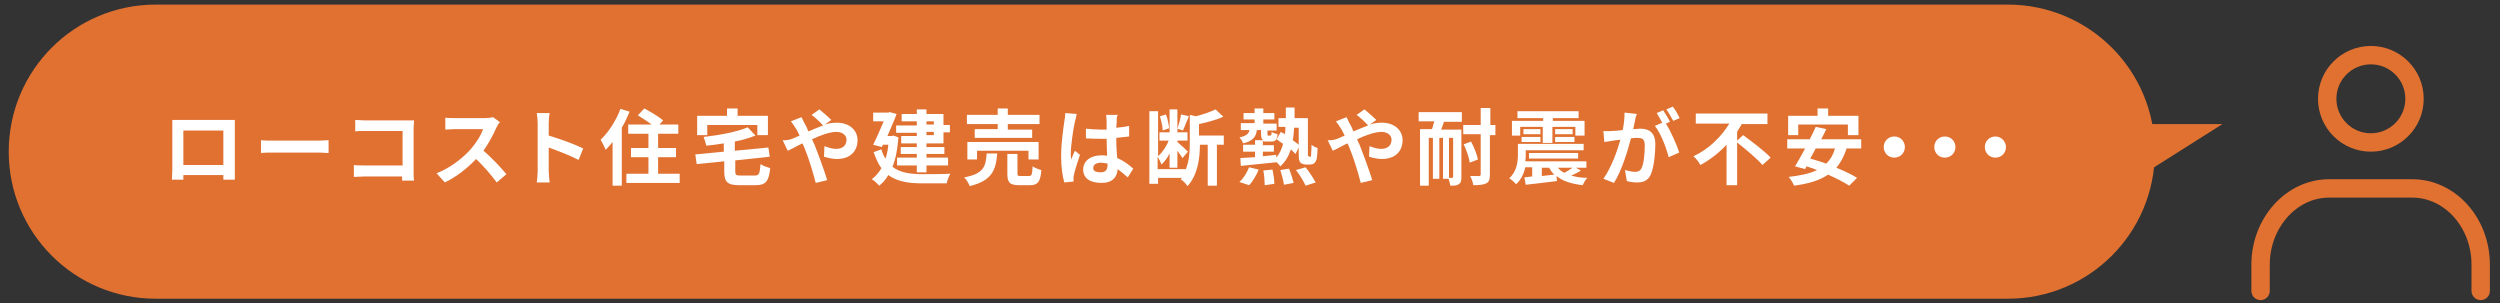 <?xml version="1.0" encoding="utf-8"?>
<!-- Generator: Adobe Illustrator 26.0.2, SVG Export Plug-In . SVG Version: 6.00 Build 0)  -->
<svg version="1.1" id="レイヤー_1" xmlns="http://www.w3.org/2000/svg" xmlns:xlink="http://www.w3.org/1999/xlink" x="0px"
	 y="0px" viewBox="0 0 544 66" style="enable-background:new 0 0 544 66;" xml:space="preserve">
<rect x="0" y="0" width="544" height="66" fill="#333333" stroke="none"/>
<style type="text/css">
	.st0{fill:#E07131;}
	.st1{fill:#FFFFFF;}
	.st2{fill:none;stroke:#E07131;stroke-width:4;stroke-linecap:round;stroke-linejoin:round;}
</style>
<g>
	<path class="st0" d="M436.9,65h-403c-17.7,0-32-14.3-32-32v0c0-17.7,14.3-32,32-32h403c17.7,0,32,14.3,32,32v0
		C468.9,50.7,454.6,65,436.9,65z"/>
	<g>
		<path class="st1" d="M39.4,26.1h9.9c0.5,0,1.1,0,1.8,0c0,0.5,0,1.2,0,1.7v8.8c0,0.7,0,2.4,0,2.5h-2.5c0,0,0-0.5,0-1h-8.7
			c0,0.5,0,0.9,0,1h-2.5c0-0.1,0.1-1.7,0.1-2.5v-8.8c0-0.5,0-1.2,0-1.7C38.2,26.1,38.9,26.1,39.4,26.1z M39.9,35.9h8.7v-7.5h-8.7
			V35.9z"/>
		<path class="st1" d="M59.7,30.6h9.7c0.8,0,1.6-0.1,2.1-0.1v2.8c-0.4,0-1.4-0.1-2.1-0.1h-9.7c-1,0-2.2,0-2.9,0.1v-2.8
			C57.4,30.6,58.7,30.6,59.7,30.6z"/>
		<path class="st1" d="M79.4,26.2h9.1c0.5,0,1.3,0,1.6,0c0,0.4-0.1,1.1-0.1,1.7v9.3c0,0.6,0,1.6,0.1,2.1h-2.6c0-0.3,0-0.6,0-0.9
			h-8.2c-0.7,0-1.7,0.1-2.3,0.1v-2.6c0.6,0.1,1.4,0.1,2.3,0.1h8.3v-7.5h-8.1c-0.8,0-1.7,0-2.2,0.1v-2.5
			C77.8,26.1,78.8,26.2,79.4,26.2z"/>
		<path class="st1" d="M108,27.8c-0.6,1.4-1.6,3.3-2.8,5c1.8,1.5,4,3.9,5,5.1l-2.1,1.8c-1.2-1.6-2.8-3.5-4.5-5.1
			c-1.9,2-4.3,3.9-6.8,5.1L95,37.7c2.9-1.1,5.7-3.3,7.4-5.2c1.2-1.4,2.3-3.1,2.7-4.4H99c-0.8,0-1.7,0.1-2.1,0.1v-2.6
			c0.5,0.1,1.6,0.1,2.1,0.1h6.4c0.8,0,1.5-0.1,1.9-0.2l1.5,1.1C108.5,26.8,108.2,27.4,108,27.8z"/>
		<path class="st1" d="M117,26.8c0-0.6-0.1-1.5-0.2-2.2h2.8c-0.1,0.6-0.2,1.4-0.2,2.2v2.7c2.4,0.7,5.9,2,7.5,2.8l-1,2.5
			c-1.9-1-4.6-2-6.5-2.7v5.1c0,0.5,0.1,1.8,0.2,2.5h-2.8c0.1-0.7,0.2-1.8,0.2-2.5V26.8z"/>
		<path class="st1" d="M137,24.3c-0.5,1.2-1,2.3-1.7,3.5v12.6h-2v-9.5c-0.5,0.6-1,1.2-1.5,1.7c-0.2-0.5-0.8-1.7-1.1-2.2
			c1.7-1.6,3.4-4.2,4.3-6.7L137,24.3z M147.9,37.8v2h-11.6v-2h4.8v-3.6h-3.8v-2h3.8v-3.1h-4.4v-2h5.1c-0.9-0.7-2.1-1.4-3-2l1.4-1.5
			c1.3,0.7,3.2,1.8,4.1,2.6l-0.8,0.9h4.1v2h-4.4v3.1h3.9v2h-3.9v3.6H147.9z"/>
		<path class="st1" d="M164.2,38.2c1,0,1.1-0.4,1.3-2.5c0.5,0.4,1.5,0.7,2.1,0.9c-0.3,2.9-1,3.7-3.2,3.7h-3.5c-2.6,0-3.3-0.7-3.3-3
			v-2.2l-6,0.6l-0.3-2.1l6.2-0.6v-1.8c-1.3,0.2-2.6,0.4-3.8,0.5c-0.1-0.5-0.4-1.4-0.6-1.9c3.5-0.4,7.3-1.1,9.6-2.1l1.7,1.8
			c-1.3,0.5-2.9,1-4.5,1.3v2l7.3-0.7l0.3,2l-7.5,0.8v2.4c0,0.8,0.2,0.9,1.2,0.9H164.2z M153.9,29.4h-2.2v-4.2h6.5v-1.6h2.3v1.6h6.6
			v4.2h-2.3v-2.2h-10.9V29.4z"/>
		<path class="st1" d="M172.4,30.2c0.5-0.2,1.1-0.5,1.6-0.7c-0.3-0.5-0.5-1.1-0.8-1.5c-0.3-0.5-0.7-1.1-1.1-1.6l2.3-0.9
			c0.2,0.3,0.5,1.1,0.7,1.4c0.3,0.5,0.6,1.1,0.8,1.7c1.1-0.5,2.2-0.9,3.2-1.3c-0.6-0.7-1.8-1.8-2.5-2.3l1.7-1.2
			c0.6,0.5,2,1.7,2.6,2.3l-1.4,1c0.9-0.3,1.8-0.4,2.6-0.4c2.8,0,4.5,1.7,4.5,3.8c0,2.5-1.7,4.1-4.5,4.1c-1,0-2.1-0.3-2.8-0.5
			l0.1-2.3c0.8,0.3,1.7,0.6,2.5,0.6c1.4,0,2.3-0.7,2.3-2c0-0.9-0.8-1.7-2.2-1.7c-1.4,0-3.4,0.7-5.3,1.6c0.2,0.4,0.3,0.8,0.5,1.1
			c0.8,2,2.2,5.8,2.8,7.8l-2.5,0.6c-0.6-2.3-1.5-5.3-2.4-7.5c-0.2-0.4-0.3-0.8-0.5-1.1c-1.3,0.6-2.4,1.3-3.2,1.6l-1.1-2.3
			C171.3,30.6,172.1,30.3,172.4,30.2z"/>
		<path class="st1" d="M195.5,29.9c-0.2,2.6-0.6,4.7-1.3,6.4c1.7,1.3,3.9,1.6,6.6,1.6c1.1,0,4.7,0,6-0.1c-0.3,0.5-0.7,1.5-0.8,2.1
			h-5.3c-3,0-5.5-0.4-7.4-1.8c-0.6,1-1.2,1.7-2,2.3c-0.3-0.4-1.2-1.2-1.6-1.4c0.8-0.6,1.5-1.4,2.1-2.4c-0.7-0.9-1.2-2.1-1.7-3.5
			l1.7-0.6c0.2,0.8,0.5,1.5,0.9,2c0.3-0.9,0.5-1.9,0.6-3h-1.2l-0.2,0.5l-1.9-0.5c0.8-1.6,1.6-3.5,2.3-5.1h-2.3v-1.9h3.3l0.3-0.1
			l1.5,0.4c-0.5,1.4-1.3,3.1-2,4.8h0.9l0.4-0.1L195.5,29.9z M199.5,26.4h-3.3v-1.6h3.3v-1h2.1v1h3.7v2.4h1.4v1.6h-1.4v2.4h-3.7v0.8
			h3.9v1.5h-3.9v0.8h4.7V36h-4.7v1.5h-2.1V36h-4.3v-1.7h4.3v-0.8H196v-1.5h3.5v-0.8h-3.4v-1.6h3.4v-0.7h-4.5v-1.6h4.5V26.4z
			 M201.6,26.4v0.7h1.6v-0.7H201.6z M203.2,28.7h-1.6v0.7h1.6V28.7z"/>
		<path class="st1" d="M217,33.4c-0.3,3.6-1.1,5.9-6,7.1c-0.2-0.6-0.7-1.4-1.2-1.9c4.3-0.8,4.7-2.4,4.9-5.2H217z M217.1,27h-6.7V25
			h6.7v-1.4h2.2V25h6.9V27h-6.9v1.2h5.3V30h-12.5v-1.9h5V27z M223.8,34.7v-1.9h-11.2v1.9h-2.1v-3.8H226v3.8H223.8z M223.9,38.3
			c0.6,0,0.7-0.3,0.8-2.1c0.4,0.3,1.4,0.7,1.9,0.8c-0.2,2.6-0.8,3.3-2.5,3.3h-2.3c-2.1,0-2.6-0.6-2.6-2.5v-4.3h2.2v4.2
			c0,0.6,0.1,0.6,0.8,0.6H223.9z"/>
		<path class="st1" d="M233.9,26.5c-0.3,1.2-0.9,5.2-0.9,7c0,0.4,0,0.8,0.1,1.2c0.2-0.6,0.5-1.2,0.8-1.9l1.1,0.9
			c-0.5,1.5-1.1,3.3-1.3,4.3c-0.1,0.3-0.1,0.6-0.1,0.8c0,0.2,0,0.5,0,0.7l-2,0.2c-0.4-1.3-0.7-3.3-0.7-5.8c0-2.7,0.5-6.1,0.7-7.5
			c0.1-0.5,0.2-1.2,0.2-1.8l2.5,0.2C234.2,25.3,234,26.2,233.9,26.5z M243,25.9c0,0.4,0,1.1-0.1,1.9c1-0.1,1.9-0.2,2.8-0.4v2.3
			c-0.9,0.1-1.8,0.2-2.8,0.3c0,1.7,0.1,3.2,0.2,4.4c1.5,0.6,2.6,1.5,3.5,2.3l-1.2,1.9c-0.8-0.7-1.5-1.3-2.2-1.8
			c-0.1,1.7-1.1,3-3.5,3c-2.5,0-4-1-4-2.9c0-1.8,1.5-3.1,4-3.1c0.4,0,0.8,0,1.2,0.1c0-1.1-0.1-2.4-0.1-3.7c-0.4,0-0.9,0-1.3,0
			c-1.1,0-2.1,0-3.2-0.1v-2.1c1,0.1,2.1,0.2,3.2,0.2c0.4,0,0.8,0,1.3,0c0-0.9,0-1.6,0-2c0-0.3-0.1-0.8-0.1-1.2h2.6
			C243.1,25.1,243,25.5,243,25.9z M239.5,37.5c1.1,0,1.5-0.6,1.5-1.6c0-0.1,0-0.2,0-0.3c-0.5-0.1-1-0.2-1.4-0.2
			c-1,0-1.7,0.4-1.7,1.1C237.8,37.2,238.5,37.5,239.5,37.5z"/>
		<path class="st1" d="M266.4,31.5h-1.6v8.9h-2v-8.9h-1.7c0,2.7-0.4,6.5-2.7,9c-0.3-0.5-1-1.2-1.5-1.5c0.1-0.1,0.2-0.2,0.3-0.3H252
			v1.3h-1.9V24.2h1.9V34c0.9-0.8,1.8-2.1,2.3-3.4h-2v-1.8h2.2v-5h1.7V28c0.3-0.9,0.7-2.2,0.8-3.1l1.7,0.4c-0.5,1.1-0.9,2.3-1.3,3.1
			l-1.2-0.4v0.8h2.2v1.8h-2.2v0.3c0.5,0.4,1.9,1.7,2.3,2.1l-1.2,1.4c-0.2-0.4-0.7-1-1.1-1.6v3.7h-1.7v-3.1c-0.5,1-1.1,1.8-1.8,2.4
			c-0.1-0.5-0.5-1.2-0.8-1.7v2.7h6.1v0.1c0.8-1.9,0.9-3.9,0.9-5.7V25l1.3,0.3c1.6-0.4,3.3-1,4.3-1.5l1.7,1.6
			c-1.5,0.7-3.5,1.2-5.3,1.6v2.5h5.4V31.5z M253,28.4c0-0.8-0.3-2.1-0.6-3.1l1.3-0.4c0.4,0.9,0.6,2.2,0.7,3L253,28.4z"/>
		<path class="st1" d="M285,34.2c0.1,0,0.1,0,0.2-0.1c0.1-0.1,0.1-0.2,0.1-0.6c0-0.3,0.1-1.1,0.1-2c0.3,0.3,0.9,0.6,1.3,0.7
			c0,0.9-0.1,2-0.2,2.4c-0.1,0.4-0.3,0.7-0.5,0.9c-0.2,0.2-0.6,0.3-1,0.3h-0.8c-0.4,0-0.9-0.1-1.2-0.4c-0.3-0.3-0.4-0.7-0.4-2v-1.3
			l-0.7,1.4c-0.3-0.3-0.6-0.6-1-1c-0.5,1.5-1.2,2.7-2.3,3.7c-0.2-0.3-0.5-0.6-0.8-0.9v0c-2.8,0.3-5.7,0.6-7.8,0.8l-0.1-1.7
			c0.9-0.1,2-0.1,3.2-0.2V33h-2.6v-1.5h2.6v-1h1.8c-0.4-0.2-0.5-0.7-0.5-1.5v-0.7h-0.9c-0.2,1.5-0.9,2.4-3,2.9
			c-0.1-0.4-0.5-1-0.8-1.3c1.5-0.3,2-0.8,2.2-1.6H270v-1.5h3V26h-2.4v-1.4h2.4v-1h1.9v1h2.4V26h-2.4v0.9h2.9v1.5h-2v0.7
			c0,0.3,0,0.4,0.2,0.4h0.4c0.2,0,0.3-0.1,0.3-0.8c0.3,0.2,0.9,0.4,1.3,0.5c-0.1,1.3-0.5,1.6-1.4,1.6h-0.9c-0.4,0-0.7,0-0.9-0.1v0.9
			h2.4V33h-2.4v1c1-0.1,1.9-0.2,2.9-0.3v0.6c0.7-0.8,1.2-1.8,1.5-3c-0.5-0.3-1-0.7-1.4-1l0.9-1.6c0.3,0.2,0.6,0.3,0.9,0.5
			c0.1-0.5,0.1-1,0.1-1.6h-1.5v-1.9h1.6c0-0.7,0-1.5,0-2.3h1.9c0,0.8,0,1.6,0,2.3h2.9v7.5c0,0.4,0,0.6,0,0.7s0.1,0.1,0.2,0.1H285z
			 M269.7,39.6c0.8-0.7,1.6-1.9,2.1-3.2l2.1,0.5c-0.5,1.2-1.3,2.6-2.1,3.4L269.7,39.6z M276.9,36.9c0.2,1,0.4,2.3,0.4,3.1l-2.1,0.3
			c0-0.8-0.1-2.2-0.3-3.2L276.9,36.9z M280.5,36.7c0.4,1,0.8,2.3,1,3.1l-2.1,0.4c-0.1-0.8-0.5-2.2-0.8-3.2L280.5,36.7z M281.6,27.8
			c-0.1,1-0.1,1.9-0.3,2.7c0.5,0.4,1,0.7,1.3,1v-3.7H281.6z M284.1,36.4c0.8,1,1.7,2.4,2.2,3.3l-2.2,0.7c-0.4-0.9-1.3-2.4-2.1-3.4
			L284.1,36.4z"/>
		<path class="st1" d="M291,30.2c0.5-0.2,1.1-0.5,1.6-0.7c-0.3-0.5-0.5-1.1-0.8-1.5c-0.3-0.5-0.7-1.1-1.1-1.6l2.3-0.9
			c0.2,0.3,0.5,1.1,0.7,1.4c0.3,0.5,0.6,1.1,0.8,1.7c1.1-0.5,2.2-0.9,3.2-1.3c-0.6-0.7-1.8-1.8-2.5-2.3l1.7-1.2
			c0.6,0.5,2,1.7,2.6,2.3l-1.4,1c0.9-0.3,1.8-0.4,2.6-0.4c2.8,0,4.5,1.7,4.5,3.8c0,2.5-1.7,4.1-4.5,4.1c-1,0-2.1-0.3-2.8-0.5
			l0.1-2.3c0.8,0.3,1.7,0.6,2.5,0.6c1.4,0,2.3-0.7,2.3-2c0-0.9-0.8-1.7-2.2-1.7c-1.4,0-3.4,0.7-5.3,1.6c0.2,0.4,0.3,0.8,0.5,1.1
			c0.8,2,2.2,5.8,2.8,7.8l-2.5,0.6c-0.6-2.3-1.5-5.3-2.4-7.5c-0.2-0.4-0.3-0.8-0.5-1.1c-1.3,0.6-2.4,1.3-3.2,1.6l-1.1-2.3
			C289.9,30.6,290.7,30.3,291,30.2z"/>
		<path class="st1" d="M308.6,24.4h9.5v2.1h-3.9c-0.2,0.6-0.4,1.2-0.6,1.7h4.4v10.4c0,0.8-0.1,1.2-0.6,1.5c-0.4,0.3-1,0.3-1.8,0.3
			c-0.1-0.4-0.2-1-0.4-1.5h-1.2V30h-0.8v8.9h-1.4V30h-0.9v10.4H309V28.1h2.6c0.2-0.5,0.3-1.1,0.5-1.7h-3.4V24.4z M316.2,30h-0.9v8.7
			c0.3,0,0.6,0,0.7,0c0.1,0,0.2-0.1,0.2-0.2V30z M325.3,29.4h-1.1V38c0,1.1-0.2,1.6-0.8,1.9c-0.6,0.3-1.5,0.4-2.8,0.4
			c-0.1-0.6-0.4-1.5-0.7-2c0.8,0,1.7,0,1.9,0c0.3,0,0.4-0.1,0.4-0.4v-8.7h-3.8v-2h3.8v-3.7h2.1v3.7h1.1V29.4z M320.1,30.8
			c0.7,1.3,1.3,2.9,1.5,3.9l-1.8,0.7c-0.1-1.1-0.7-2.7-1.3-4L320.1,30.8z"/>
		<path class="st1" d="M344,37.1c-0.7,0.5-1.4,0.8-2.1,1.1c1,0.3,2.1,0.5,3.5,0.5c-0.4,0.4-0.8,1.1-1,1.6c-2.5-0.3-4.4-0.9-5.7-2
			l0.1,1.1c-2.4,0.3-4.9,0.6-6.8,0.8l-0.3-1.6c0.5-0.1,1.1-0.1,1.7-0.2v-2h-1.5c-0.3,1.4-0.9,2.7-2,3.7c-0.3-0.4-1.1-1.1-1.5-1.3
			c1.7-1.5,1.9-3.7,1.9-5.2v-2.3h14.3v1.4H332v1c0,0.4,0,0.9-0.1,1.4h13.3v1.4h-2.3L344,37.1z M330.9,29.5H329v-3.2h6.8v-0.6h-5.6
			v-1.5h13.3v1.5h-5.6v0.6h6.9v3.2h-2v-1.9h-5v3.5h-2.1v-3.5h-4.9V29.5z M331.1,29.8h4.1v1.1h-4.1V29.8z M335.2,28.1v1.1h-3.7v-1.1
			H335.2z M332.7,34.5v-1.2h10.7v1.2H332.7z M335.5,38.3l2.7-0.3c-0.4-0.4-0.8-0.9-1.1-1.5h-1.6V38.3z M342.2,28.1v1.1h-3.8v-1.1
			H342.2z M338.4,29.8h4.2v1.1h-4.2V29.8z M339,36.5c0.4,0.5,0.8,0.8,1.4,1.1c0.6-0.3,1.3-0.8,1.8-1.1H339z"/>
		<path class="st1" d="M355.8,26.2c-0.1,0.5-0.3,1.2-0.4,1.9c0.6,0,1.1-0.1,1.5-0.1c1.9,0,3.3,0.8,3.3,3.4c0,2.1-0.3,5-1,6.6
			c-0.6,1.3-1.6,1.7-3,1.7c-0.7,0-1.5-0.1-2.2-0.3l-0.4-2.4c0.7,0.2,1.7,0.4,2.2,0.4c0.6,0,1.1-0.2,1.4-0.8c0.5-1,0.7-3.2,0.7-5
			c0-1.4-0.6-1.6-1.7-1.6c-0.3,0-0.7,0-1.3,0.1c-0.7,2.7-2,7-3.7,9.7l-2.3-0.9c1.7-2.4,3-6,3.7-8.5c-0.6,0.1-1.2,0.1-1.5,0.2
			c-0.5,0.1-1.5,0.2-2,0.3l-0.2-2.4c0.7,0.1,1.3,0,1.9,0c0.6,0,1.4-0.1,2.3-0.2c0.3-1.4,0.4-2.7,0.4-3.8l2.7,0.3
			C356,25.2,355.8,25.8,355.8,26.2z M363.4,26.5l-0.9,0.4c1.1,1.7,2.4,4.7,2.9,6.3l-2.3,1c-0.5-2-1.7-5.2-3-6.8l1.6-0.7
			c-0.4-0.7-0.8-1.5-1.2-2.1l1.4-0.6C362.4,24.7,363.1,25.9,363.4,26.5z M365.5,25.7l-1.4,0.6c-0.4-0.7-1-1.8-1.5-2.5l1.4-0.6
			C364.6,23.9,365.2,25.1,365.5,25.7z"/>
		<path class="st1" d="M379.3,29.4c1.9,1.4,4.7,3.5,6,4.9l-1.8,1.6c-1.1-1.3-3.6-3.4-5.5-4.9v9.3h-2.3v-8.8
			c-1.6,1.7-3.6,3.3-5.7,4.4c-0.3-0.6-1-1.5-1.5-1.9c3.3-1.5,6.1-4.3,7.8-7.1H369v-2.2h15.6V27H379c-0.3,0.6-0.7,1.1-1,1.7v1.9
			L379.3,29.4z"/>
		<path class="st1" d="M401.8,32.3c-0.5,1.7-1.3,3.1-2.2,4.2c1.7,0.7,3.4,1.5,4.5,2.2l-1.7,1.7c-1.1-0.7-2.8-1.6-4.6-2.4
			c-1.9,1.3-4.4,2-7.4,2.4c-0.2-0.5-0.8-1.5-1.2-1.9c2.5-0.3,4.6-0.7,6.2-1.5c-0.8-0.3-1.6-0.6-2.3-0.8l-0.3,0.6l-2.2-0.6
			c0.6-1,1.4-2.4,2.2-3.9h-3.9v-2h4.9c0.5-0.9,0.9-1.8,1.3-2.7l2.3,0.5c-0.3,0.7-0.7,1.4-1.1,2.2h8.7v2H401.8z M391.3,29.4h-2.2
			v-4.2h6.4v-1.6h2.3v1.6h6.6v4.2h-2.3v-2.3h-10.8V29.4z M395.1,32.3c-0.4,0.8-0.8,1.5-1.2,2.2c1.1,0.3,2.3,0.7,3.5,1.1
			c0.9-0.9,1.5-1.9,1.9-3.3H395.1z"/>
		<path class="st1" d="M414.5,32c0,1.3-1,2.3-2.3,2.3c-1.3,0-2.3-1-2.3-2.3c0-1.3,1-2.3,2.3-2.3C413.5,29.7,414.5,30.7,414.5,32z"/>
		<path class="st1" d="M425.5,32c0,1.3-1,2.3-2.3,2.3c-1.3,0-2.3-1-2.3-2.3c0-1.3,1-2.3,2.3-2.3C424.5,29.7,425.5,30.7,425.5,32z"/>
		<path class="st1" d="M436.5,32c0,1.3-1,2.3-2.3,2.3c-1.3,0-2.3-1-2.3-2.3c0-1.3,1-2.3,2.3-2.3C435.4,29.7,436.5,30.7,436.5,32z"/>
	</g>
	<g id="レイヤー_2_00000170993684557656912890000010347345744982905023_">
		<g id="icon_00000093157464146257738020000018322437103973234842_">
			<circle class="st2" cx="515.9" cy="21.5" r="9.5"/>
			<path class="st2" d="M491.9,63.3v-5.7c0-9.1,6.7-16.6,14.9-16.6h18.1c8.2,0,14.9,7.4,14.9,16.6v5.7"/>
		</g>
	</g>
	<polyline class="st0" points="467,27 483.6,27 466.2,38 	"/>
</g>
</svg>
